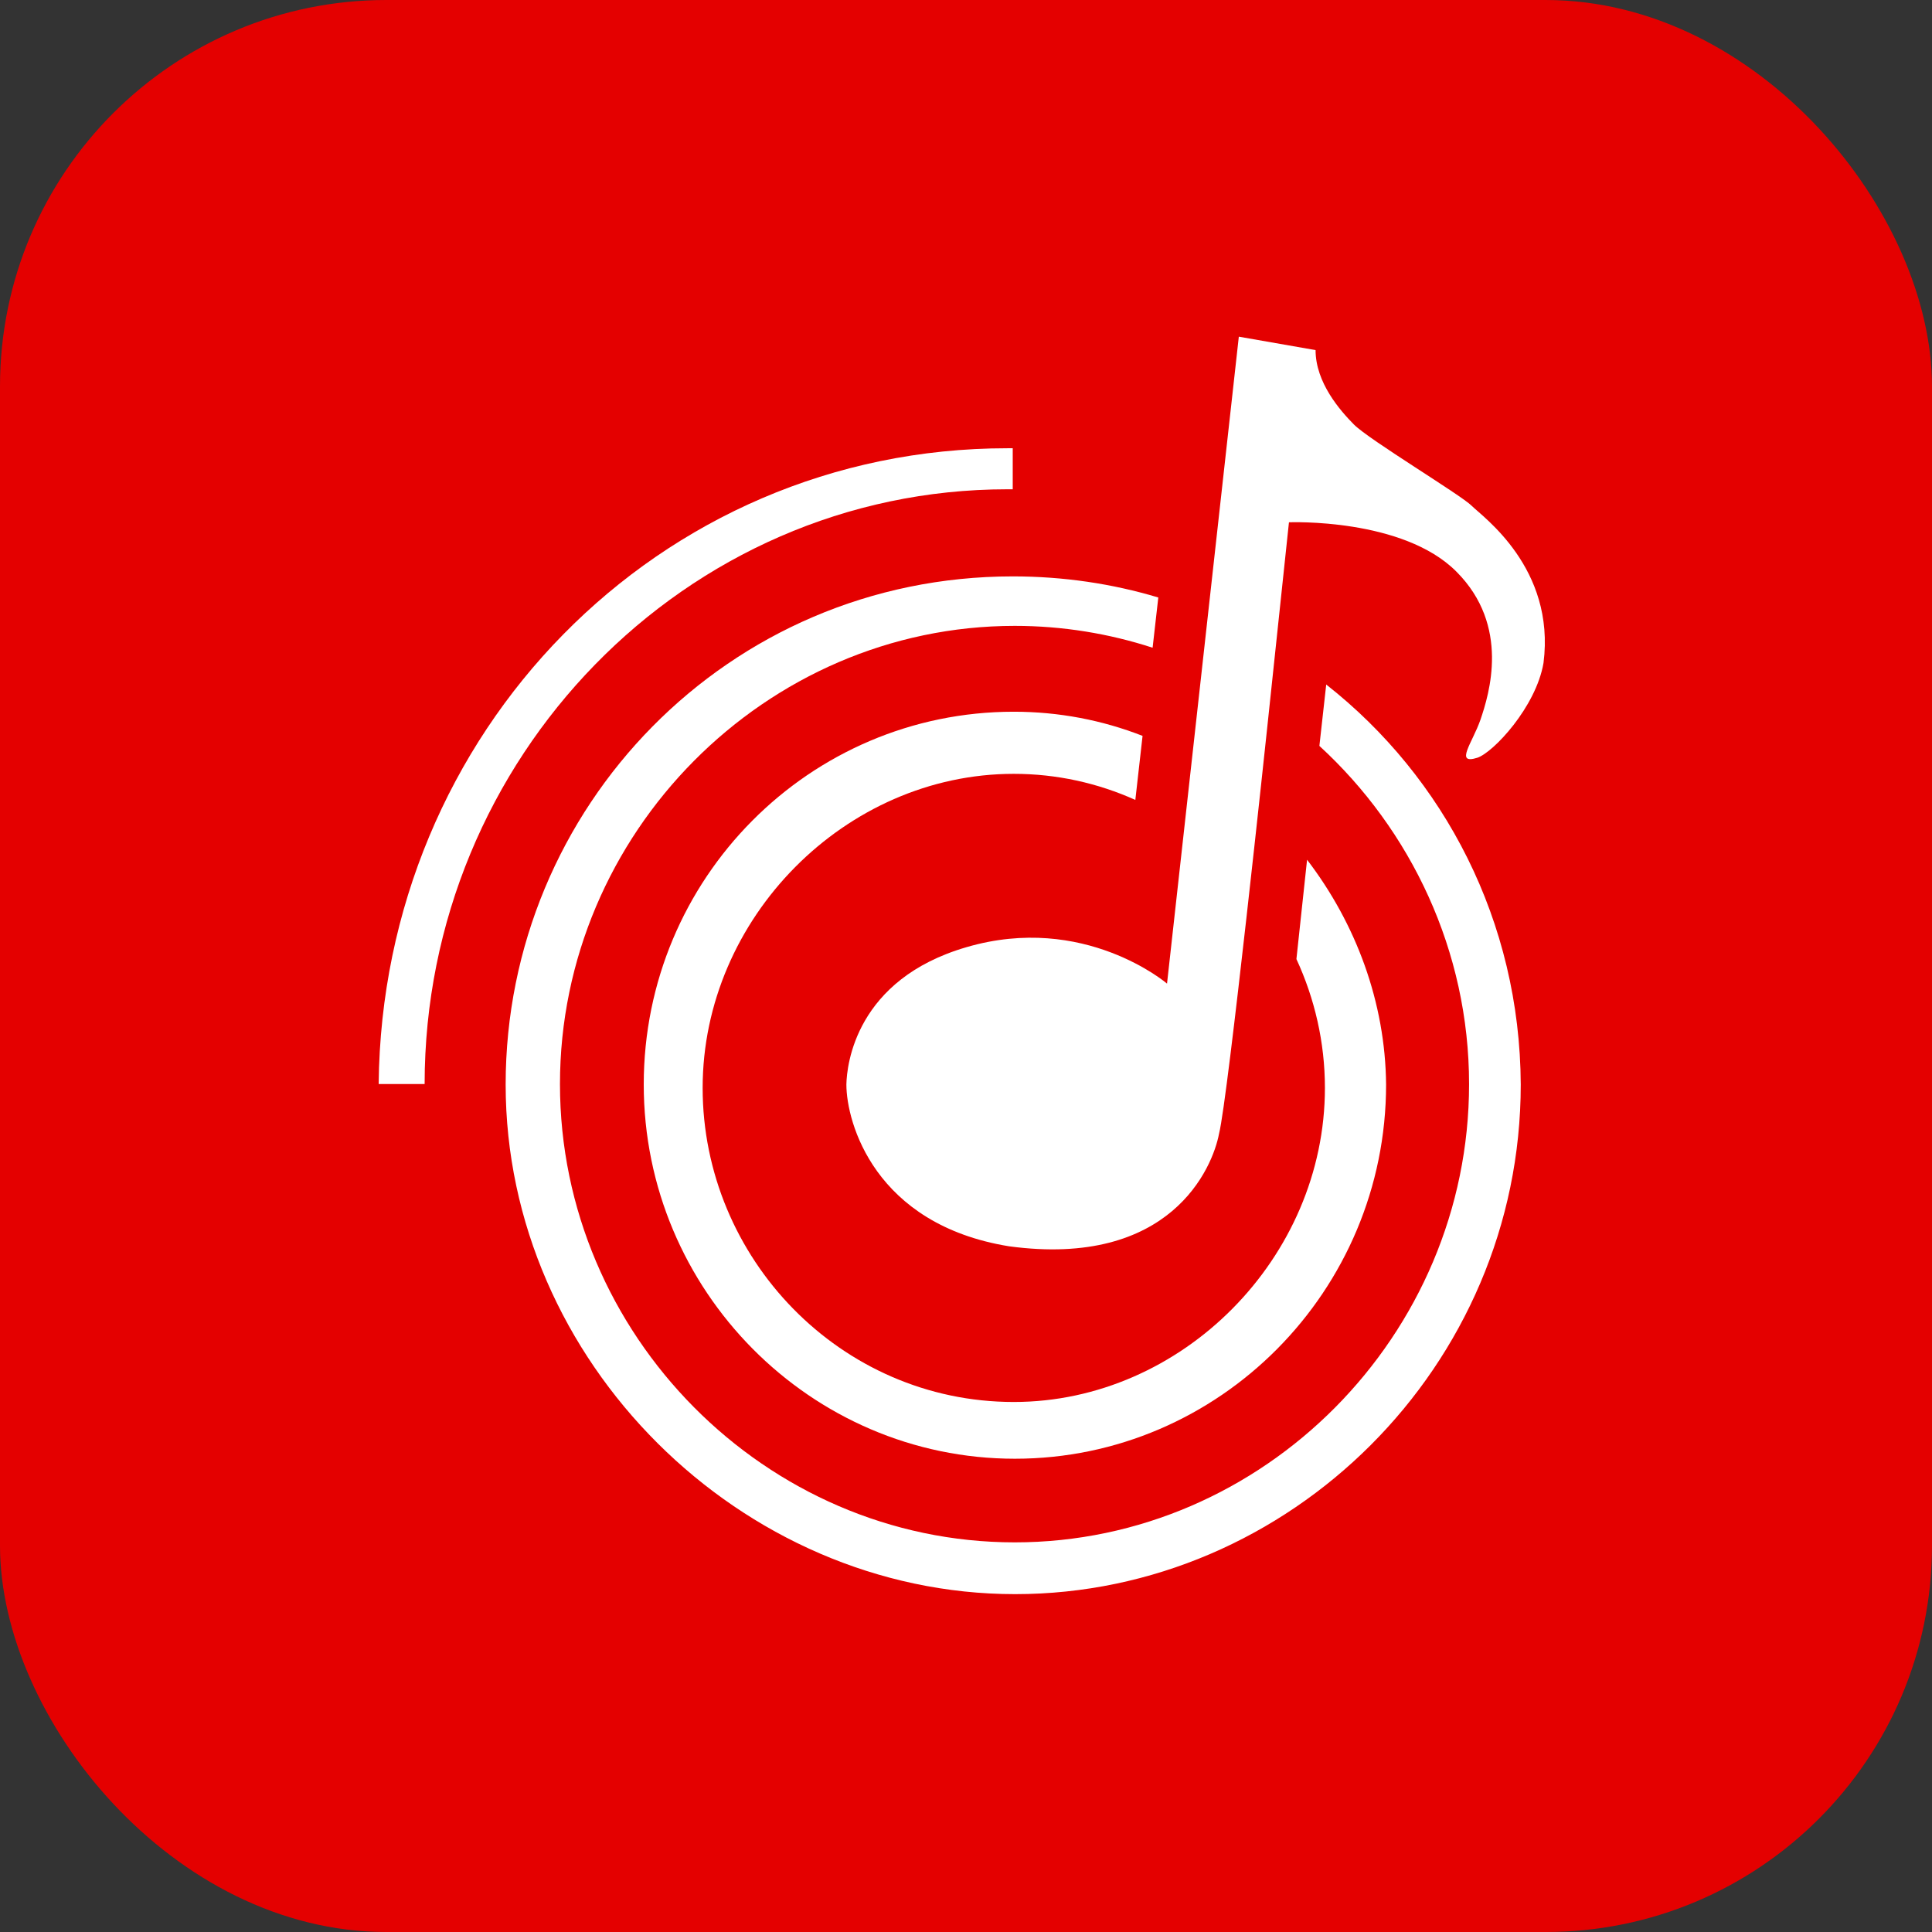 <svg width="80" height="80" viewBox="0 0 80 80" fill="none" xmlns="http://www.w3.org/2000/svg">
<rect x="0" y="0" width="80" height="80" fill="#333333" stroke="none"/>
<rect width="80" height="80" rx="16" fill="#E40000"/>
<path d="M54.916 28.345L54.633 30.886C58.424 34.363 60.831 39.381 60.831 44.891C60.831 55.291 52.321 63.866 42.017 63.866C31.713 63.866 23.187 55.276 23.187 44.891C23.187 34.506 31.698 25.916 42.017 25.916C43.999 25.916 45.918 26.233 47.727 26.821L47.963 24.741C46.06 24.169 44.031 23.867 41.938 23.867C30.14 23.867 20.938 33.442 20.938 44.907C20.938 56.371 30.675 66.01 42.033 66.01C53.39 66.01 62.971 56.578 62.971 44.907C62.939 38.158 59.809 32.188 54.916 28.345Z" fill="white"/>
<path d="M54.123 35.6L53.682 39.713C54.437 41.348 54.862 43.158 54.862 45.048C54.862 52.082 48.947 58.053 41.978 58.053C34.789 58.053 29.095 52.082 29.095 45.048C29.095 38.014 35.009 32.043 41.978 32.043C43.756 32.043 45.455 32.424 47.012 33.123L47.311 30.471C45.644 29.82 43.85 29.471 41.978 29.471C33.515 29.471 26.656 36.378 26.656 44.905C26.656 53.432 33.562 60.403 42.025 60.403C50.489 60.403 57.395 53.448 57.395 44.905C57.363 41.507 56.152 38.252 54.123 35.6Z" fill="white"/>
<path d="M17.583 44.888C17.583 31.407 28.359 20.26 41.714 20.26H41.935V18.561H41.714C27.242 18.561 15.821 30.343 15.68 44.888H17.583Z" fill="white"/>
<path d="M51.297 13.941L48.324 40.729C48.324 40.729 44.894 37.791 40.018 39.221C35.44 40.554 35.063 44.08 35.047 44.905C35.047 46.477 36.211 50.701 41.78 51.606C48.465 52.511 50.212 48.367 50.479 46.938C50.841 45.54 52.477 30.09 52.477 30.09L53.373 21.627C53.373 21.627 58.093 21.436 60.311 23.675C62.544 25.914 61.664 28.741 61.302 29.804C60.971 30.757 60.216 31.678 61.176 31.376C61.837 31.154 63.599 29.28 63.913 27.454C64.416 23.516 61.38 21.389 60.94 20.944C60.499 20.499 56.693 18.213 56.063 17.578C55.497 17.006 54.475 15.847 54.475 14.497L51.297 13.941Z" fill="white"/>
</svg>
